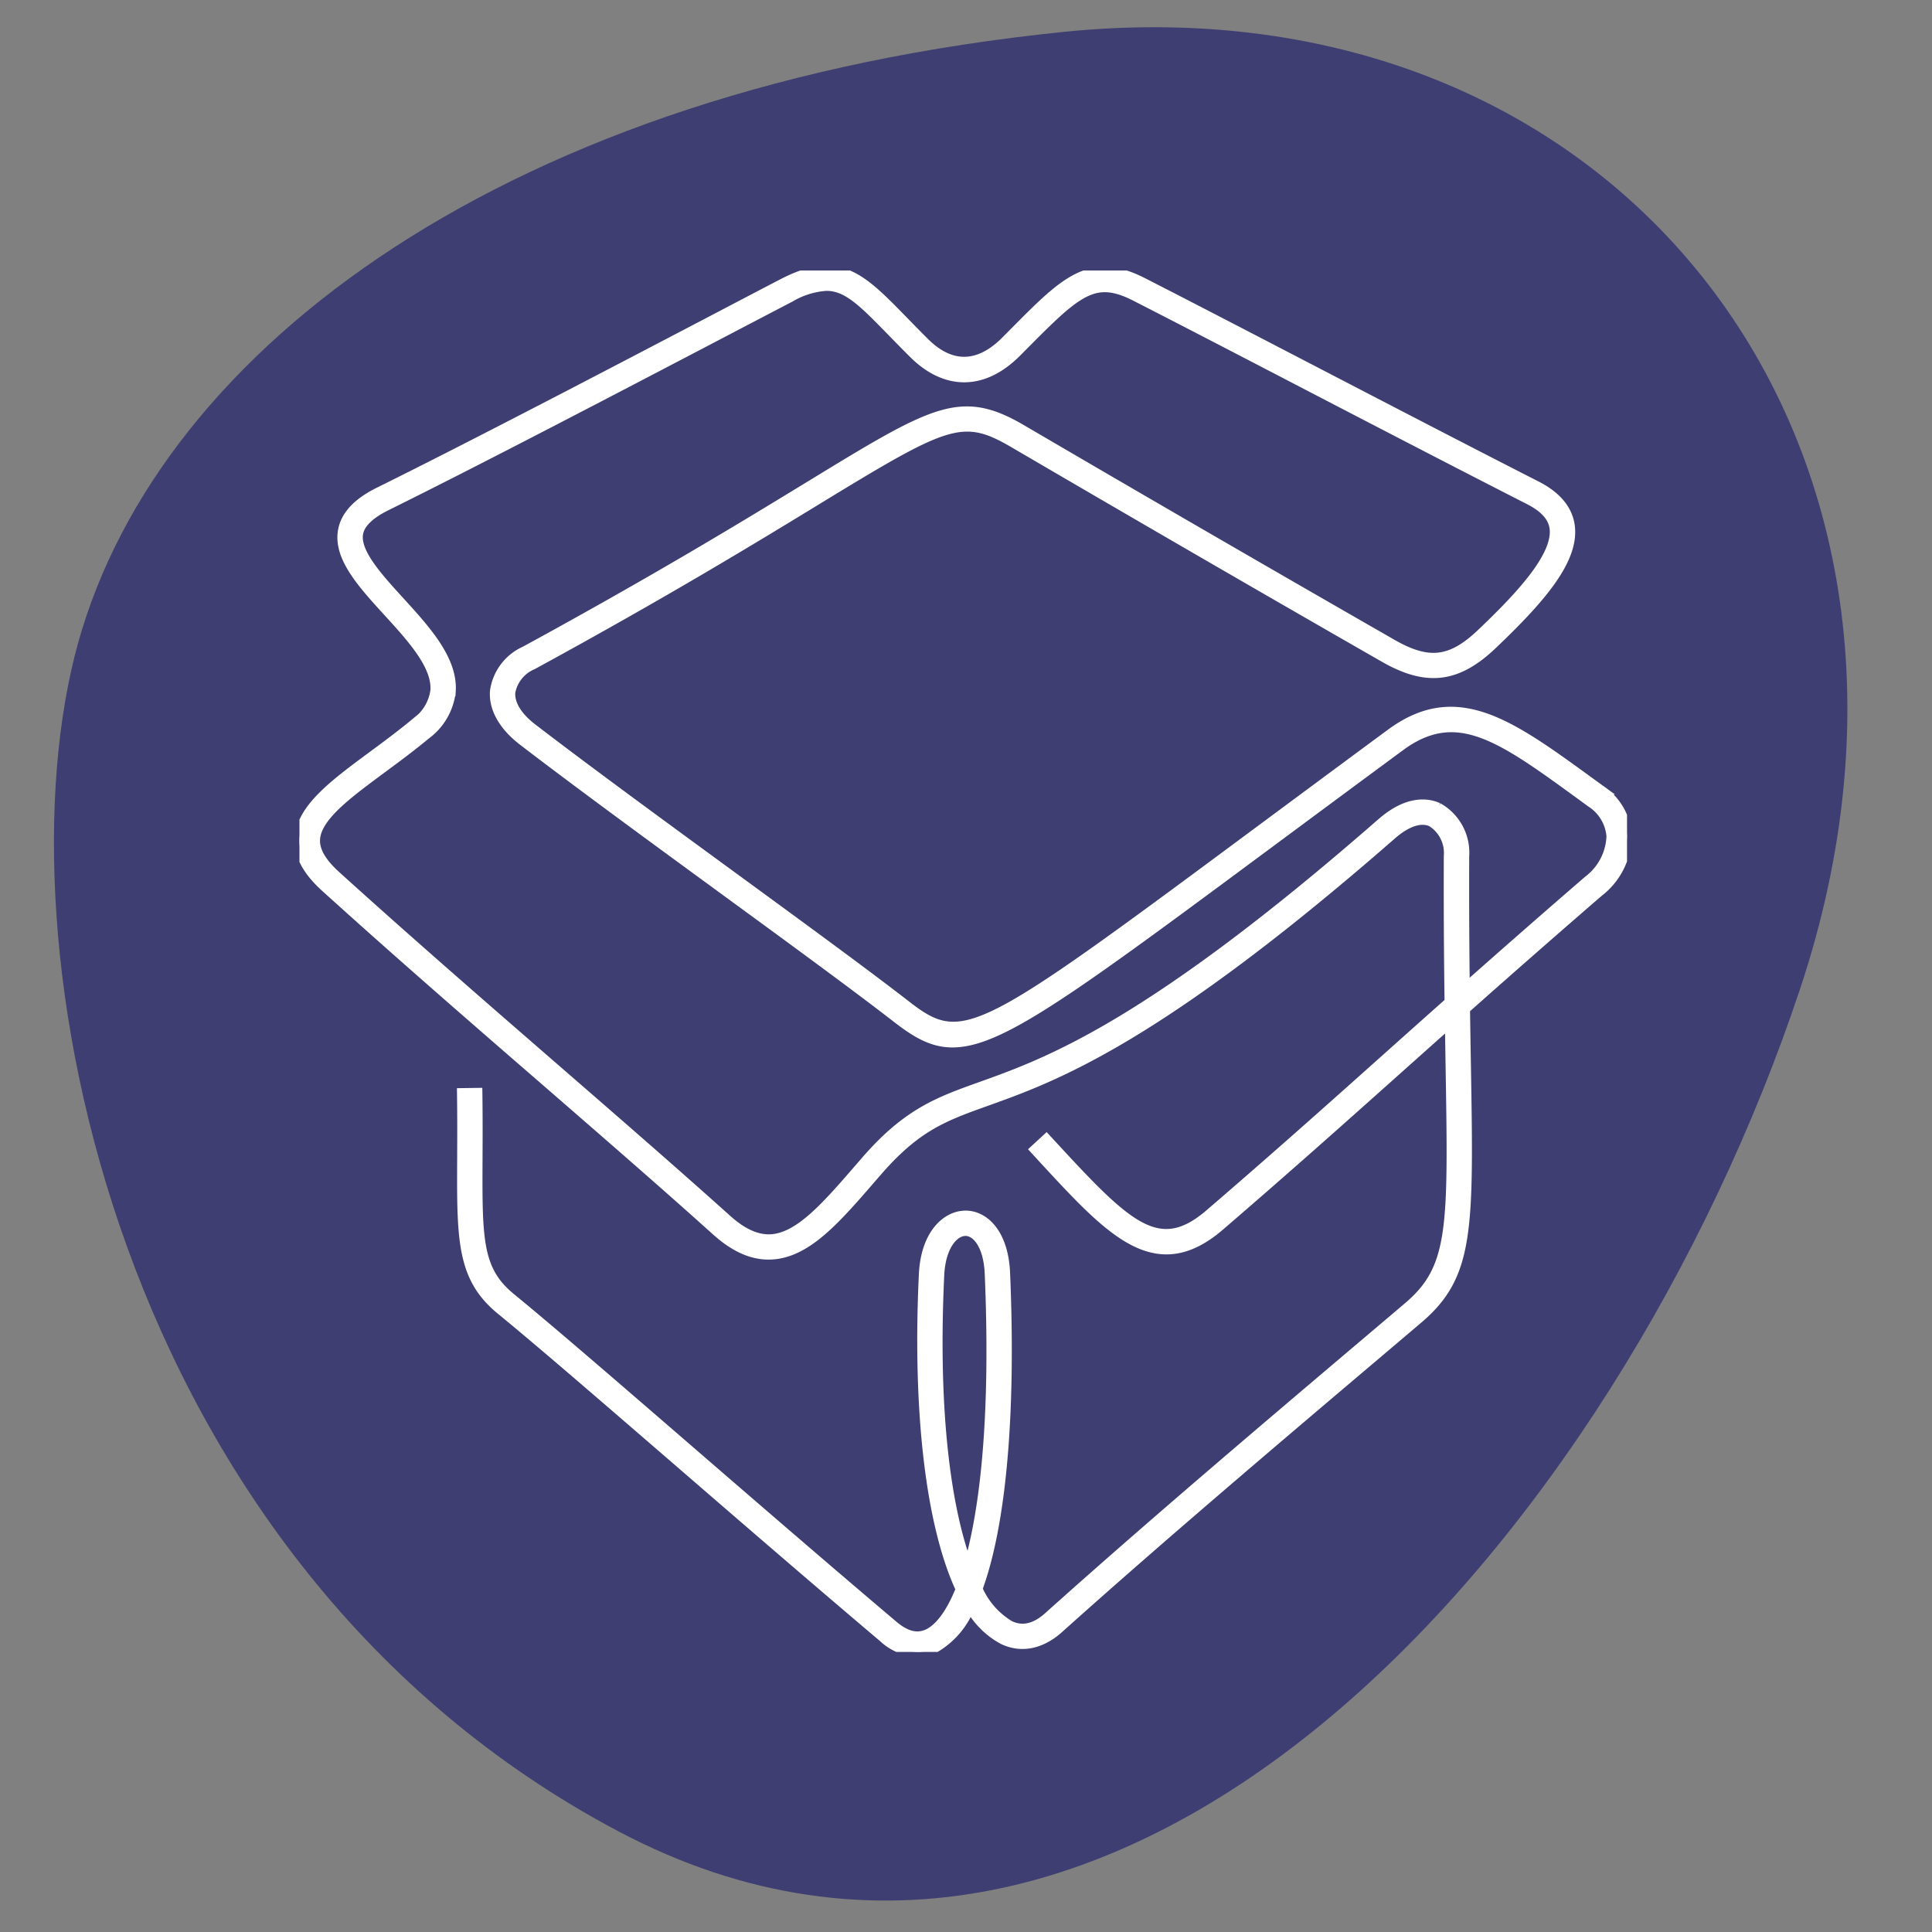<svg xmlns="http://www.w3.org/2000/svg" xmlns:xlink="http://www.w3.org/1999/xlink" width="200" height="200" viewBox="0 0 200 200">
  <rect x="0" y="0" width="200" height="200" fill="#808080" stroke="none"/>
  <defs>
    <clipPath id="clip-path">
      <rect id="Rectangle_1602" data-name="Rectangle 1602" width="137.429" height="143.01" fill="none"/>
    </clipPath>
    <clipPath id="clip-Distribution">
      <rect width="200" height="200"/>
    </clipPath>
  </defs>
  <g id="Distribution" clip-path="url(#clip-Distribution)">
    <path id="Path_2482" data-name="Path 2482" d="M100.539,35.245c54.237-19.531,102.5,18.257,97.872,77.767S158.559,241.4,100.89,227.178s-85-74.085-84.1-105.912S46.3,54.777,100.539,35.245Z" transform="translate(21.147 -55.225) rotate(14)" fill="#3e3e72"/>
    <g id="Group_1895" data-name="Group 1895" transform="translate(31 28)">
      <g id="Group_1894" data-name="Group 1894" clip-path="url(#clip-path)">
        <path id="Path_2489" data-name="Path 2489" d="M63.967,143.01a5.453,5.453,0,0,1-3.526-1.492c-6.933-5.864-14.493-12.4-21.164-18.169-7.709-6.665-14.366-12.422-18.414-15.734-4.092-3.349-4.075-7.236-4.037-15.753.009-1.96.019-4.181-.017-6.72l1.627-.023c.036,2.554.026,4.784.017,6.751-.037,8.463-.052,11.629,3.441,14.487,4.065,3.326,10.73,9.09,18.448,15.763,6.667,5.765,14.224,12.3,21.15,18.157,1.312,1.109,2.493,1.382,3.611.834,1.143-.56,2.309-2.042,3.332-4.6-3.049-6.538-4.5-18.213-3.814-32.588.2-4.194,2.387-6.1,4.337-6.1h.007c1.913,0,3.923,1.851,4.1,5.965.626,14.656-.419,26.042-2.858,32.687a8.161,8.161,0,0,0,3.339,3.8c1.29.613,2.628.308,3.98-.905,10.511-9.432,23.061-20.064,33.146-28.606l4.072-3.451c4.754-4.032,4.686-8.086,4.4-25.143q-.034-2.02-.069-4.281c-1.892,1.683-3.716,3.312-5.523,4.925-5.912,5.279-11.5,10.265-18.283,16.1-6.6,5.671-11.218.668-18.211-6.9L76.127,91l1.194-1.1.93,1.006c7.5,8.125,10.754,11.243,15.955,6.774,6.774-5.823,12.353-10.8,18.259-16.078,2.139-1.91,4.3-3.842,6.575-5.86-.059-4.342-.1-9.337-.078-15.112a3.8,3.8,0,0,0-1.771-3.55c-1.095-.5-2.556-.026-4.112,1.333C88.715,79.693,78.118,83.49,71.105,86c-4.358,1.561-7.237,2.593-11.283,7.261l-.523.6c-3.766,4.355-6.741,7.794-10.372,8.021-1.915.118-3.807-.689-5.788-2.472-5.291-4.761-11.272-9.953-17.6-15.449C18,77.428,10.213,70.666,2.682,63.847.8,62.142-.078,60.5.006,58.816c.155-3.1,3.59-5.635,7.568-8.574,1.463-1.081,2.975-2.2,4.457-3.429a4.838,4.838,0,0,0,2.024-3.339c.178-2.582-2.4-5.41-4.9-8.146C6.493,32.409,3.976,29.65,4.494,26.9c.3-1.572,1.53-2.876,3.772-3.984,9.7-4.8,24-12.276,34.433-17.737C45.505,3.707,48,2.4,49.993,1.364c5.816-3.026,8.075-.709,12.576,3.908.651.667,1.359,1.393,2.141,2.172,3.424,3.4,6.438,1.818,8.365-.113l1.009-1.015C79.269,1.09,81.871-1.532,87.3,1.239,92.311,3.8,98.509,7.02,105.071,10.427c7.753,4.025,15.77,8.188,22.975,11.863,2.059,1.05,3.225,2.43,3.468,4.1.5,3.439-2.852,7.424-8.036,12.352-3.655,3.474-6.793,3.842-11.195,1.319-13.5-7.74-25.677-14.8-38.334-22.2-5.3-3.1-6.935-2.314-20.22,5.794-6.659,4.065-15.778,9.632-29.6,17.167a3.825,3.825,0,0,0-2.285,2.843c-.094,1.211.709,2.534,2.262,3.725,5.825,4.466,13.447,10.038,20.818,15.426,7.043,5.149,13.7,10.011,17.933,13.3,5.919,4.589,7.669,3.291,36.908-18.4,3.9-2.889,8.273-6.135,13.2-9.769,6.811-5.021,12.293-1.033,20.589,5.005l1.093.794a6.144,6.144,0,0,1,2.775,4.737,7.48,7.48,0,0,1-2.933,5.866c-5.278,4.564-9.727,8.479-13.813,12.106.028,2.036.06,3.925.09,5.681.29,17.246.369,21.881-4.973,26.412L111.722,112c-10.076,8.536-22.617,19.159-33.11,28.575-1.834,1.646-3.882,2.059-5.765,1.164a8.557,8.557,0,0,1-3.428-3.392,8.6,8.6,0,0,1-3.6,4.223,4.188,4.188,0,0,1-1.852.439m4.992-43.567c-1.241,0-2.57,1.562-2.712,4.553-.677,14.256.72,24.318,2.971,30.237,1.749-5.876,2.849-15.663,2.221-30.383-.129-3.024-1.374-4.4-2.476-4.407ZM54.545,1.608a8.486,8.486,0,0,0-3.8,1.2c-2,1.038-4.487,2.342-7.291,3.809C33.008,12.081,18.7,19.565,8.988,24.371c-1.729.855-2.7,1.806-2.895,2.826-.368,1.956,1.988,4.538,4.266,7.036,2.726,2.987,5.544,6.077,5.318,9.354a6.44,6.44,0,0,1-2.606,4.477c-1.518,1.261-3.049,2.392-4.53,3.486C4.9,54.243,1.747,56.569,1.631,58.9c-.058,1.162.643,2.387,2.143,3.745,7.519,6.807,15.3,13.563,22.829,20.1,6.337,5.5,12.323,10.7,17.625,15.468,1.64,1.476,3.142,2.142,4.6,2.058,2.948-.184,5.726-3.4,9.243-7.462l.524-.605c4.325-4.991,7.529-6.139,11.964-7.727,6.9-2.471,17.32-6.2,41.453-27.29,2.787-2.435,4.866-2.04,5.859-1.588a5.35,5.35,0,0,1,2.721,5.036c-.02,5.151.011,9.68.06,13.679,3.8-3.369,7.942-7.006,12.777-11.187a5.986,5.986,0,0,0,2.372-4.566,4.575,4.575,0,0,0-2.1-3.489l-1.095-.8c-8.262-6.013-12.814-9.327-18.667-5.011-4.928,3.632-9.3,6.877-13.2,9.766C71.168,80.951,68.753,82.742,61.86,77.4,57.641,74.128,51,69.271,43.964,64.13c-7.378-5.394-15.008-10.971-20.847-15.449-2-1.537-3.033-3.363-2.894-5.142a5.367,5.367,0,0,1,3.128-4.145c13.788-7.517,22.888-13.071,29.532-17.127,12.891-7.868,15.574-9.506,21.889-5.809,12.652,7.406,24.828,14.458,38.321,22.2,3.786,2.172,6.124,1.9,9.264-1.088,3.969-3.772,7.97-8.021,7.547-10.938-.165-1.136-1.014-2.081-2.6-2.889-7.21-3.677-15.23-7.841-22.986-11.868C97.762,8.465,91.566,5.249,86.556,2.688,82.375.551,80.633,2.024,75.239,7.462L74.227,8.48c-3.412,3.421-7.3,3.464-10.663.118-.789-.785-1.5-1.516-2.159-2.189-3.059-3.137-4.68-4.8-6.859-4.8" transform="translate(0 0)" fill="#fff" stroke="#fff" stroke-width="1"/>
      </g>
    </g>
  </g>
</svg>
